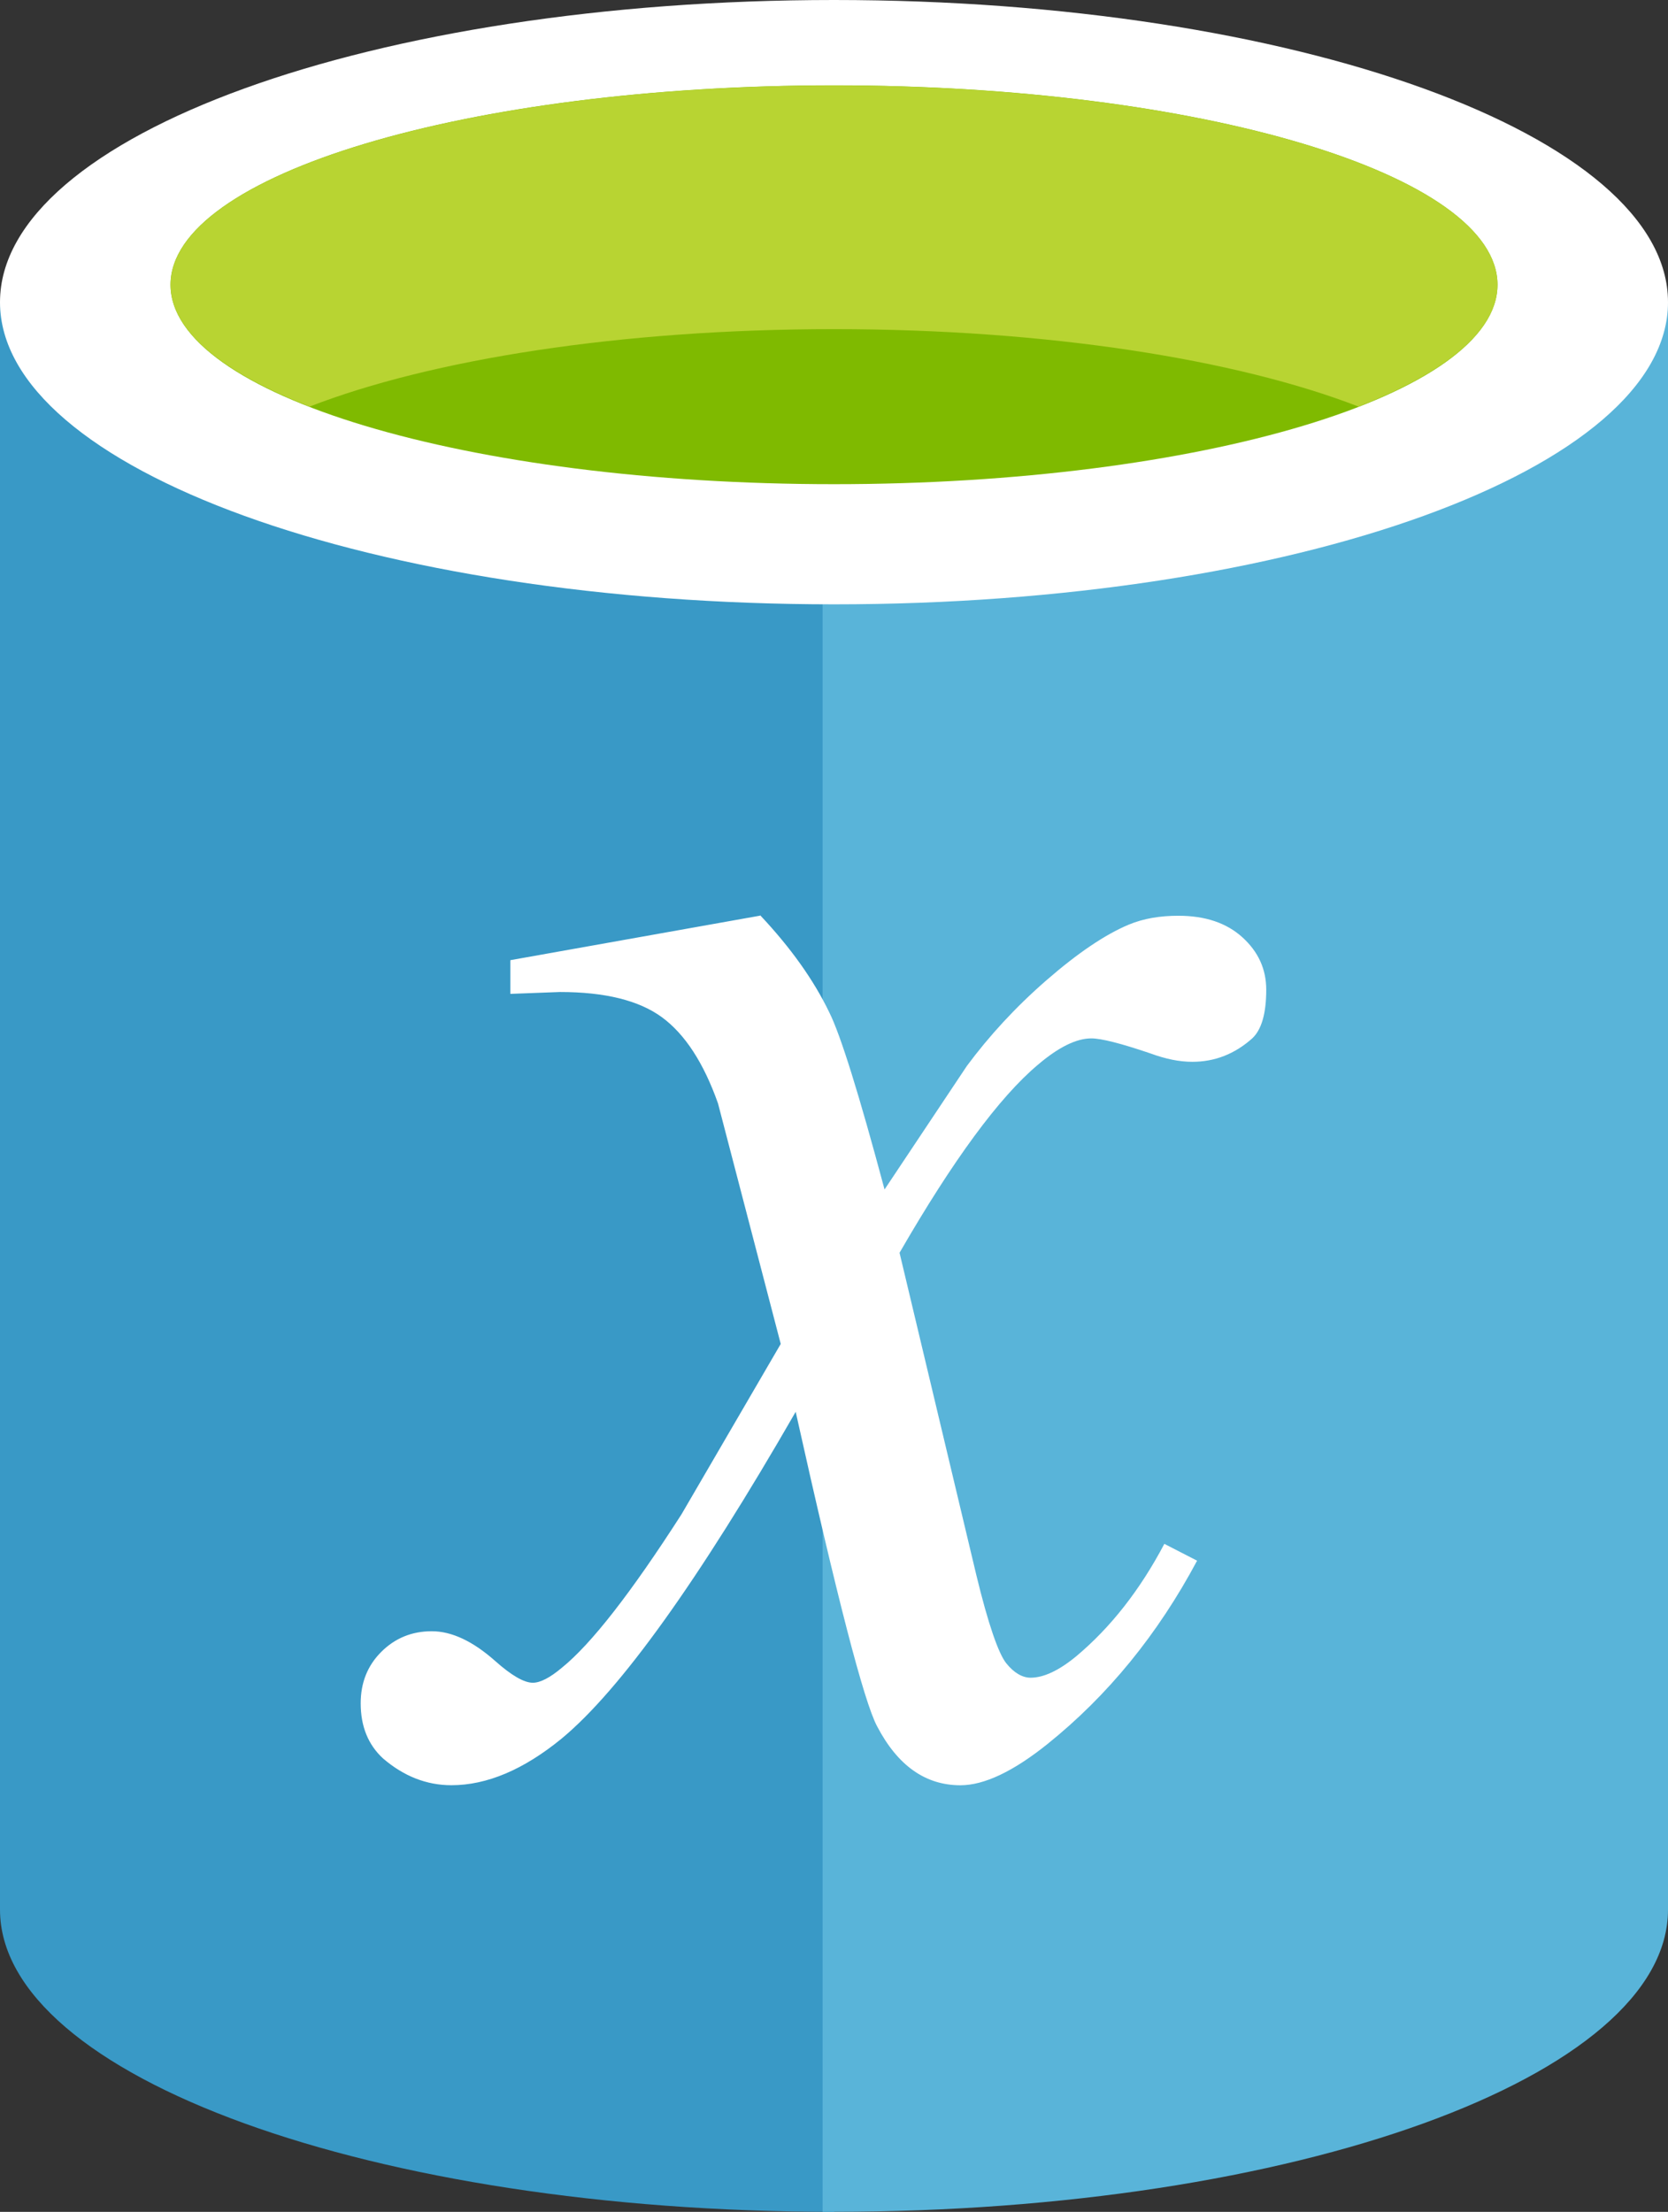 <svg xmlns="http://www.w3.org/2000/svg" width="37.486" height="49.688" viewBox="-454 256 37.486 49.688"><rect x="-454" y="256" width="37.486" height="49.688" fill="#333333" stroke="none"/><path d="M-454 262.788v36.11c0 3.75 8.392 6.79 18.743 6.79v-42.9H-454z" fill="#3999c6"/><path d="M-435.514 305.687h.257c10.35 0 18.743-3.038 18.743-6.788v-36.11h-19v42.9z" fill="#59b4d9"/><path d="M-416.514 262.788c0 3.75-8.392 6.788-18.743 6.788S-454 266.537-454 262.788-445.608 256-435.257 256s18.743 3.04 18.743 6.788" fill="#fff"/><path d="M-420.346 262.397c0 2.475-6.676 4.48-14.91 4.48s-14.912-2.004-14.912-4.48 6.677-4.48 14.912-4.48 14.91 2.005 14.91 4.48" fill="#7fba00"/><path d="M-423.47 265.134c1.952-.757 3.125-1.705 3.125-2.735 0-2.475-6.676-4.48-14.912-4.48s-14.91 2.005-14.91 4.48c0 1.03 1.173 1.978 3.125 2.735 2.726-1.058 6.986-1.74 11.786-1.74s9.06.683 11.787 1.74" fill="#b8d432"/><path d="M-443.73 280.765h-1.704v9.754h1.724c1.515 0 2.69-.474 3.558-1.383.832-.91 1.253-2.12 1.253-3.654 0-1.44-.42-2.573-1.234-3.413-.853-.868-2.046-1.304-3.597-1.304" fill="#3999c6"/><path d="M-426.515 283.628c.416-.362.624-.836.624-1.424 0-1.14-.832-1.706-2.52-1.706h-1.302v3.64h1.533c.7 0 1.27-.175 1.665-.5m.57 3.602c-.456-.34-1.076-.53-1.877-.53h-1.893v4.052h1.875c.797 0 1.44-.2 1.913-.568.435-.38.66-.87.66-1.515.004-.607-.223-1.1-.68-1.44" fill="#59b4d9"/><path d="M-436.917 276.56c.687.73 1.206 1.458 1.556 2.187.252.504.666 1.83 1.24 3.974l1.85-2.775c.5-.673 1.086-1.314 1.787-1.924s1.318-1.027 1.85-1.25c.336-.14.708-.2 1.115-.2.603 0 1.083.16 1.44.484s.536.715.536 1.178c0 .533-.105.897-.315 1.093-.393.35-.84.526-1.346.526-.294 0-.6-.063-.946-.19-.66-.224-1.1-.336-1.324-.336-.336 0-.736.197-1.198.59-.87.73-1.906 2.138-3.112 4.226l1.724 7.233c.267 1.107.5 1.77.673 1.987s.364.326.547.326c.294 0 .638-.16 1.03-.484.77-.645 1.43-1.486 1.977-2.523l.736.378c-.883 1.654-2.004 3.028-3.364 4.12-.77.617-1.423.925-1.955.925-.785 0-1.41-.44-1.872-1.324-.294-.547-.904-2.902-1.83-7.065-2.187 3.8-3.94 6.245-5.257 7.338-.855.7-1.682 1.05-2.48 1.05-.56 0-1.072-.203-1.535-.6-.336-.308-.504-.722-.504-1.24 0-.463.154-.848.463-1.156s.687-.463 1.135-.463.925.224 1.43.673c.364.323.645.484.84.484.168 0 .385-.112.652-.336.66-.533 1.556-1.682 2.69-3.448l2.23-3.827-1.41-5.404c-.322-.91-.743-1.556-1.26-1.935s-1.283-.567-2.292-.567l-1.115.042v-.757l5.612-1z" fill="#fff"/></svg>